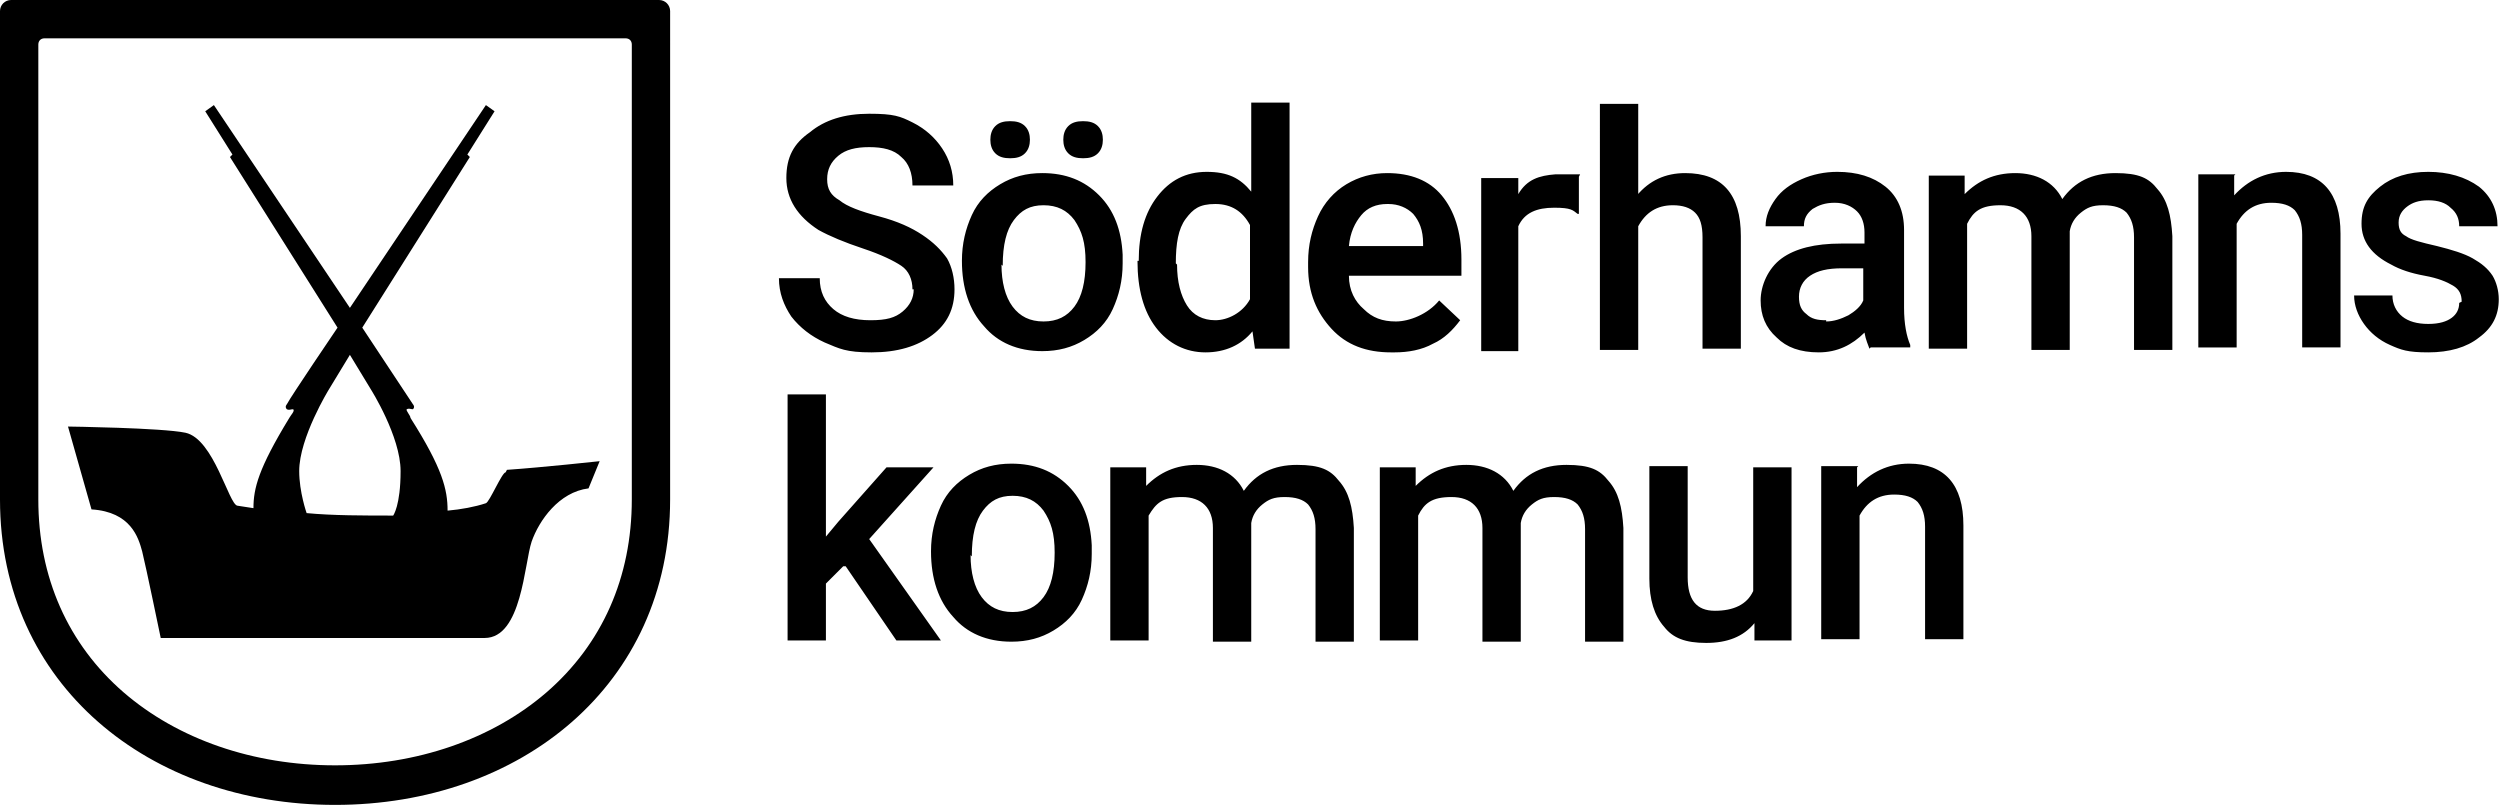 <?xml version="1.0" encoding="UTF-8"?> <svg xmlns="http://www.w3.org/2000/svg" xmlns:svg="http://www.w3.org/2000/svg" xmlns:sodipodi="http://sodipodi.sourceforge.net/DTD/sodipodi-0.dtd" xmlns:rdf="http://www.w3.org/1999/02/22-rdf-syntax-ns#" xmlns:inkscape="http://www.inkscape.org/namespaces/inkscape" xmlns:dc="http://purl.org/dc/elements/1.1/" xmlns:cc="http://creativecommons.org/ns#" version="1.1" viewBox="0 0 202.2 65.1"><g><g id="svg2"><g id="g10" inkscape:groupmode="layer" inkscape:label="ink_ext_XXXXXX"><g id="g12"><path id="path14" d="M51.1,40.4c0,6.3-2.4,11.7-6.9,15.6-4.4,3.8-10.5,5.9-17.1,5.9s-12.7-2.1-17.1-5.9c-4.5-3.9-6.9-9.3-6.9-15.6V3.6c0-.3.2-.5.5-.5h47c.3,0,.5.2.5.5v36.8ZM53.3,0H.9C.4,0,0,.4,0,.9v39.5C0,55.4,12.1,65.1,27.1,65.1h0c15,0,27.1-9.7,27.1-24.7V.9c0-.5-.4-.9-.9-.9"></path><path id="path16" d="M127.8,14.1c-.4,0-1.6,0-2,0-1.3.1-2.3.4-3,1.6v-1.3h-3v14s3,0,3,0v-10.1c0,0,0,0,0,0,.5-1.1,1.5-1.5,2.9-1.5s1.5.2,1.9.5c0,0,.1,0,.1,0v-3ZM150.2,37.8v1.6c1.1-1.2,2.5-1.9,4.2-1.9,2.9,0,4.4,1.7,4.4,5v9.2h-3.1v-9.1c0-.9-.2-1.5-.6-2-.4-.4-1-.6-1.9-.6-1.3,0-2.2.6-2.8,1.7v10h-3.1v-14h3ZM141.9,50.4c-.9,1.1-2.2,1.6-3.9,1.6s-2.7-.4-3.4-1.3c-.8-.9-1.2-2.2-1.2-3.9v-9.1h3.1v9c0,1.8.7,2.7,2.2,2.7s2.6-.5,3.1-1.6v-10h3.1v14h-3v-1.4ZM114.5,37.8v1.5c1.1-1.1,2.4-1.7,4.1-1.7s3.1.7,3.8,2.1c1-1.4,2.4-2.1,4.3-2.1s2.7.4,3.4,1.3c.8.9,1.1,2.1,1.2,3.8v9.2h-3.1v-9.1c0-.9-.2-1.5-.6-2-.4-.4-1-.6-1.9-.6s-1.3.2-1.8.6c-.5.4-.8.9-.9,1.5v9.6s-3.1,0-3.1,0v-9.2c0-1.6-.9-2.5-2.5-2.5s-2.2.5-2.7,1.5v10.1h-3.1v-14h3ZM92.7,37.8v1.5c1.1-1.1,2.4-1.7,4.1-1.7s3.1.7,3.8,2.1c1-1.4,2.4-2.1,4.3-2.1s2.7.4,3.4,1.3c.8.9,1.1,2.1,1.2,3.8v9.2h-3.1v-9.1c0-.9-.2-1.5-.6-2-.4-.4-1-.6-1.9-.6s-1.3.2-1.8.6c-.5.4-.8.9-.9,1.5v9.6s-3.1,0-3.1,0v-9.2c0-1.6-.9-2.5-2.5-2.5s-2.1.5-2.7,1.5v10.1h-3.1v-14h3ZM78.5,44.9c0,1.4.3,2.6.9,3.4.6.8,1.4,1.2,2.5,1.2s1.9-.4,2.5-1.2c.6-.8.9-2,.9-3.6s-.3-2.5-.9-3.4c-.6-.8-1.4-1.2-2.5-1.2s-1.8.4-2.4,1.2c-.6.8-.9,2-.9,3.7ZM75.3,44.6c0-1.4.3-2.6.8-3.7.5-1.1,1.3-1.9,2.3-2.5,1-.6,2.1-.9,3.4-.9,1.9,0,3.4.6,4.6,1.8,1.2,1.2,1.8,2.8,1.9,4.8v.7c0,1.4-.3,2.6-.8,3.7-.5,1.1-1.3,1.9-2.3,2.5-1,.6-2.1.9-3.4.9-2,0-3.6-.7-4.7-2-1.2-1.3-1.8-3.1-1.8-5.3v-.2ZM68.2,45.8l-1.4,1.4v4.6h-3.1v-19.9h3.1v11.5l1-1.2,3.9-4.4h3.8l-5.2,5.8,5.8,8.2h-3.6l-4.1-6ZM199.1,24.4c0-.6-.2-1-.7-1.3-.5-.3-1.2-.6-2.3-.8-1.1-.2-2-.5-2.7-.9-1.6-.8-2.4-1.9-2.4-3.3s.5-2.2,1.5-3c1-.8,2.3-1.2,3.9-1.2s3,.4,4.1,1.2c1,.8,1.5,1.9,1.5,3.2h-3.1c0-.6-.2-1.1-.7-1.5-.4-.4-1-.6-1.8-.6s-1.3.2-1.7.5c-.4.3-.7.7-.7,1.3s.2.9.6,1.1c.4.3,1.2.5,2.5.8,1.2.3,2.2.6,2.9,1,.7.4,1.2.8,1.6,1.4.3.5.5,1.2.5,1.9,0,1.3-.5,2.3-1.6,3.1-1,.8-2.4,1.2-4.1,1.2s-2.2-.2-3.1-.6c-.9-.4-1.6-1-2.1-1.7-.5-.7-.8-1.5-.8-2.3h3.1c0,.7.3,1.3.8,1.7.5.4,1.2.6,2.1.6s1.5-.2,1.9-.5c.4-.3.6-.7.6-1.2ZM180.7,14.2v1.6c1.1-1.2,2.5-1.9,4.2-1.9,2.9,0,4.4,1.7,4.4,5v9.2h-3.1v-9.1c0-.9-.2-1.5-.6-2-.4-.4-1-.6-1.9-.6-1.3,0-2.2.6-2.8,1.7v10h-3.1v-14h3ZM158.9,14.2v1.5c1.1-1.1,2.4-1.7,4.1-1.7s3.1.7,3.8,2.1c1-1.4,2.4-2.1,4.3-2.1s2.7.4,3.4,1.3c.8.9,1.1,2.1,1.2,3.8v9.2h-3.1v-9.1c0-.9-.2-1.5-.6-2-.4-.4-1-.6-1.9-.6s-1.3.2-1.8.6c-.5.4-.8.9-.9,1.5v9.6s-3.1,0-3.1,0v-9.2c0-1.6-.9-2.5-2.5-2.5s-2.2.5-2.7,1.5v10.1h-3.1v-14h3ZM147.7,26c.6,0,1.2-.2,1.8-.5.5-.3,1-.7,1.2-1.2v-2.6h-1.7c-1.2,0-2,.2-2.6.6-.6.4-.9,1-.9,1.7s.2,1.1.6,1.4c.4.4.9.5,1.6.5h0ZM151.2,28.2c-.1-.3-.3-.7-.4-1.3-1,1-2.2,1.6-3.7,1.6s-2.6-.4-3.4-1.2c-.9-.8-1.3-1.8-1.3-3s.6-2.6,1.7-3.4c1.1-.8,2.7-1.2,4.8-1.2h1.9v-.9c0-.7-.2-1.3-.6-1.7s-1-.7-1.8-.7-1.3.2-1.8.5c-.5.4-.7.8-.7,1.4h-3.1c0-.8.3-1.5.8-2.2.5-.7,1.2-1.2,2.1-1.6.9-.4,1.9-.6,2.9-.6,1.6,0,2.9.4,3.9,1.2s1.5,2,1.5,3.5v6.3c0,1.3.2,2.3.5,3v.2h-3.2ZM132.4,15.8c1-1.2,2.3-1.8,3.9-1.8,3,0,4.5,1.7,4.5,5.1v9.1h-3.1v-9c0-1-.2-1.6-.6-2-.4-.4-1-.6-1.8-.6-1.3,0-2.2.6-2.8,1.7v10h-3.1V8.4h3.1v7.4ZM112.2,16.5c-.9,0-1.6.3-2.1.9-.5.6-.9,1.4-1,2.5h6v-.2c0-1.1-.3-1.8-.8-2.4-.5-.5-1.2-.8-2-.8ZM112.5,28.5c-2,0-3.6-.6-4.8-1.9-1.2-1.3-1.9-2.9-1.9-5v-.4c0-1.4.3-2.6.8-3.7.5-1.1,1.3-2,2.3-2.6,1-.6,2.1-.9,3.3-.9,1.9,0,3.4.6,4.4,1.8,1,1.2,1.6,2.9,1.6,5.2v1.3h-9.1c0,1.2.5,2.1,1.2,2.7.7.7,1.5,1,2.6,1s2.6-.6,3.5-1.7l1.7,1.6c-.6.8-1.3,1.5-2.2,1.9-.9.5-2,.7-3.1.7ZM95.2,21.4c0,1.4.3,2.5.8,3.3.5.8,1.3,1.2,2.3,1.2s2.2-.6,2.8-1.7v-6c-.6-1.1-1.5-1.7-2.8-1.7s-1.8.4-2.4,1.2c-.6.8-.8,2-.8,3.6ZM92.1,21.1c0-2.2.5-3.9,1.5-5.2,1-1.3,2.3-2,4-2s2.7.5,3.6,1.6v-7.2h3.1v19.9h-2.8l-.2-1.4c-.9,1.1-2.2,1.7-3.8,1.7s-3-.7-4-2c-1-1.3-1.5-3.1-1.5-5.4ZM86,11.3c0-.4.1-.8.4-1.1.3-.3.7-.4,1.2-.4s.9.1,1.2.4c.3.3.4.7.4,1.1s-.1.8-.4,1.1c-.3.3-.7.4-1.2.4s-.9-.1-1.2-.4c-.3-.3-.4-.7-.4-1.1ZM81,21.4c0,1.4.3,2.6.9,3.4.6.8,1.4,1.2,2.5,1.2s1.9-.4,2.5-1.2c.6-.8.9-2,.9-3.6s-.3-2.5-.9-3.4c-.6-.8-1.4-1.2-2.5-1.2s-1.8.4-2.4,1.2c-.6.8-.9,2-.9,3.7ZM80.1,11.3c0-.4.1-.8.4-1.1.3-.3.7-.4,1.2-.4s.9.1,1.2.4c.3.3.4.7.4,1.1s-.1.8-.4,1.1c-.3.3-.7.4-1.2.4s-.9-.1-1.2-.4c-.3-.3-.4-.7-.4-1.1ZM77.8,21.1c0-1.4.3-2.6.8-3.7.5-1.1,1.3-1.9,2.3-2.5,1-.6,2.1-.9,3.4-.9,1.9,0,3.4.6,4.6,1.8,1.2,1.2,1.8,2.8,1.9,4.8v.7c0,1.4-.3,2.6-.8,3.7-.5,1.1-1.3,1.9-2.3,2.5-1,.6-2.1.9-3.4.9-2,0-3.6-.7-4.7-2-1.2-1.3-1.8-3.1-1.8-5.3v-.2ZM73.8,23.4c0-.8-.3-1.5-.9-1.9-.6-.4-1.6-.9-3.1-1.4-1.5-.5-2.7-1-3.6-1.5-1.7-1.1-2.6-2.5-2.6-4.2s.6-2.8,1.9-3.7c1.2-1,2.8-1.5,4.8-1.5s2.5.2,3.5.7c1,.5,1.8,1.2,2.4,2.1.6.9.9,1.9.9,3h-3.3c0-1-.3-1.8-.9-2.3-.6-.6-1.5-.8-2.6-.8s-1.9.2-2.5.7c-.6.5-.9,1.1-.9,1.9s.3,1.3,1,1.7c.6.5,1.7.9,3.2,1.3,1.5.4,2.6.9,3.5,1.5.9.6,1.5,1.2,2,1.9.4.7.6,1.6.6,2.5,0,1.6-.6,2.8-1.8,3.7-1.2.9-2.8,1.4-4.9,1.4s-2.6-.3-3.8-.8c-1.1-.5-2-1.2-2.7-2.1-.6-.9-1-1.9-1-3.1h3.3c0,1.1.4,1.9,1.1,2.5.7.6,1.7.9,3,.9s2-.2,2.6-.7c.6-.5.9-1.1.9-1.8"></path><path id="path18" d="M31.9,41.7c-2.5,0-5,0-7.1-.2,0,0-.6-1.7-.6-3.4,0-2.7,2.4-6.6,2.4-6.6l1.7-2.8,1.7,2.8s2.4,3.8,2.4,6.6-.6,3.6-.6,3.6ZM40.9,38.2c-.3,0-1.3,2.4-1.6,2.5-.9.3-2,.5-3.1.6,0-1.7-.4-3.4-3-7.5,0-.2-.4-.6-.3-.7.2-.1.3,0,.5,0,.2-.2,0-.4,0-.4h0c-.4-.6-4.1-6.2-4.1-6.2l8.7-13.8-.2-.2,2.2-3.5-.7-.5-11,16.4-11-16.4-.7.5,2.2,3.5-.2.2,8.7,13.8s-3.8,5.6-4.1,6.2h0s-.2.2,0,.4c.2.1.3,0,.5,0,.2.1-.2.5-.3.7-2.5,4.1-2.9,5.7-2.9,7.3l-1.3-.2c-.7-.1-1.9-5.4-4.2-5.9-1.9-.4-9.5-.5-9.5-.5l1.9,6.7c3.2.2,3.8,2.3,4.1,3.4.3,1.2,1.5,7,1.5,7h26.2c3,0,3.2-6,3.8-7.8.6-1.7,2.2-4,4.6-4.3l.9-2.2s-4.6.5-7.5.7"></path></g></g></g></g></svg> 